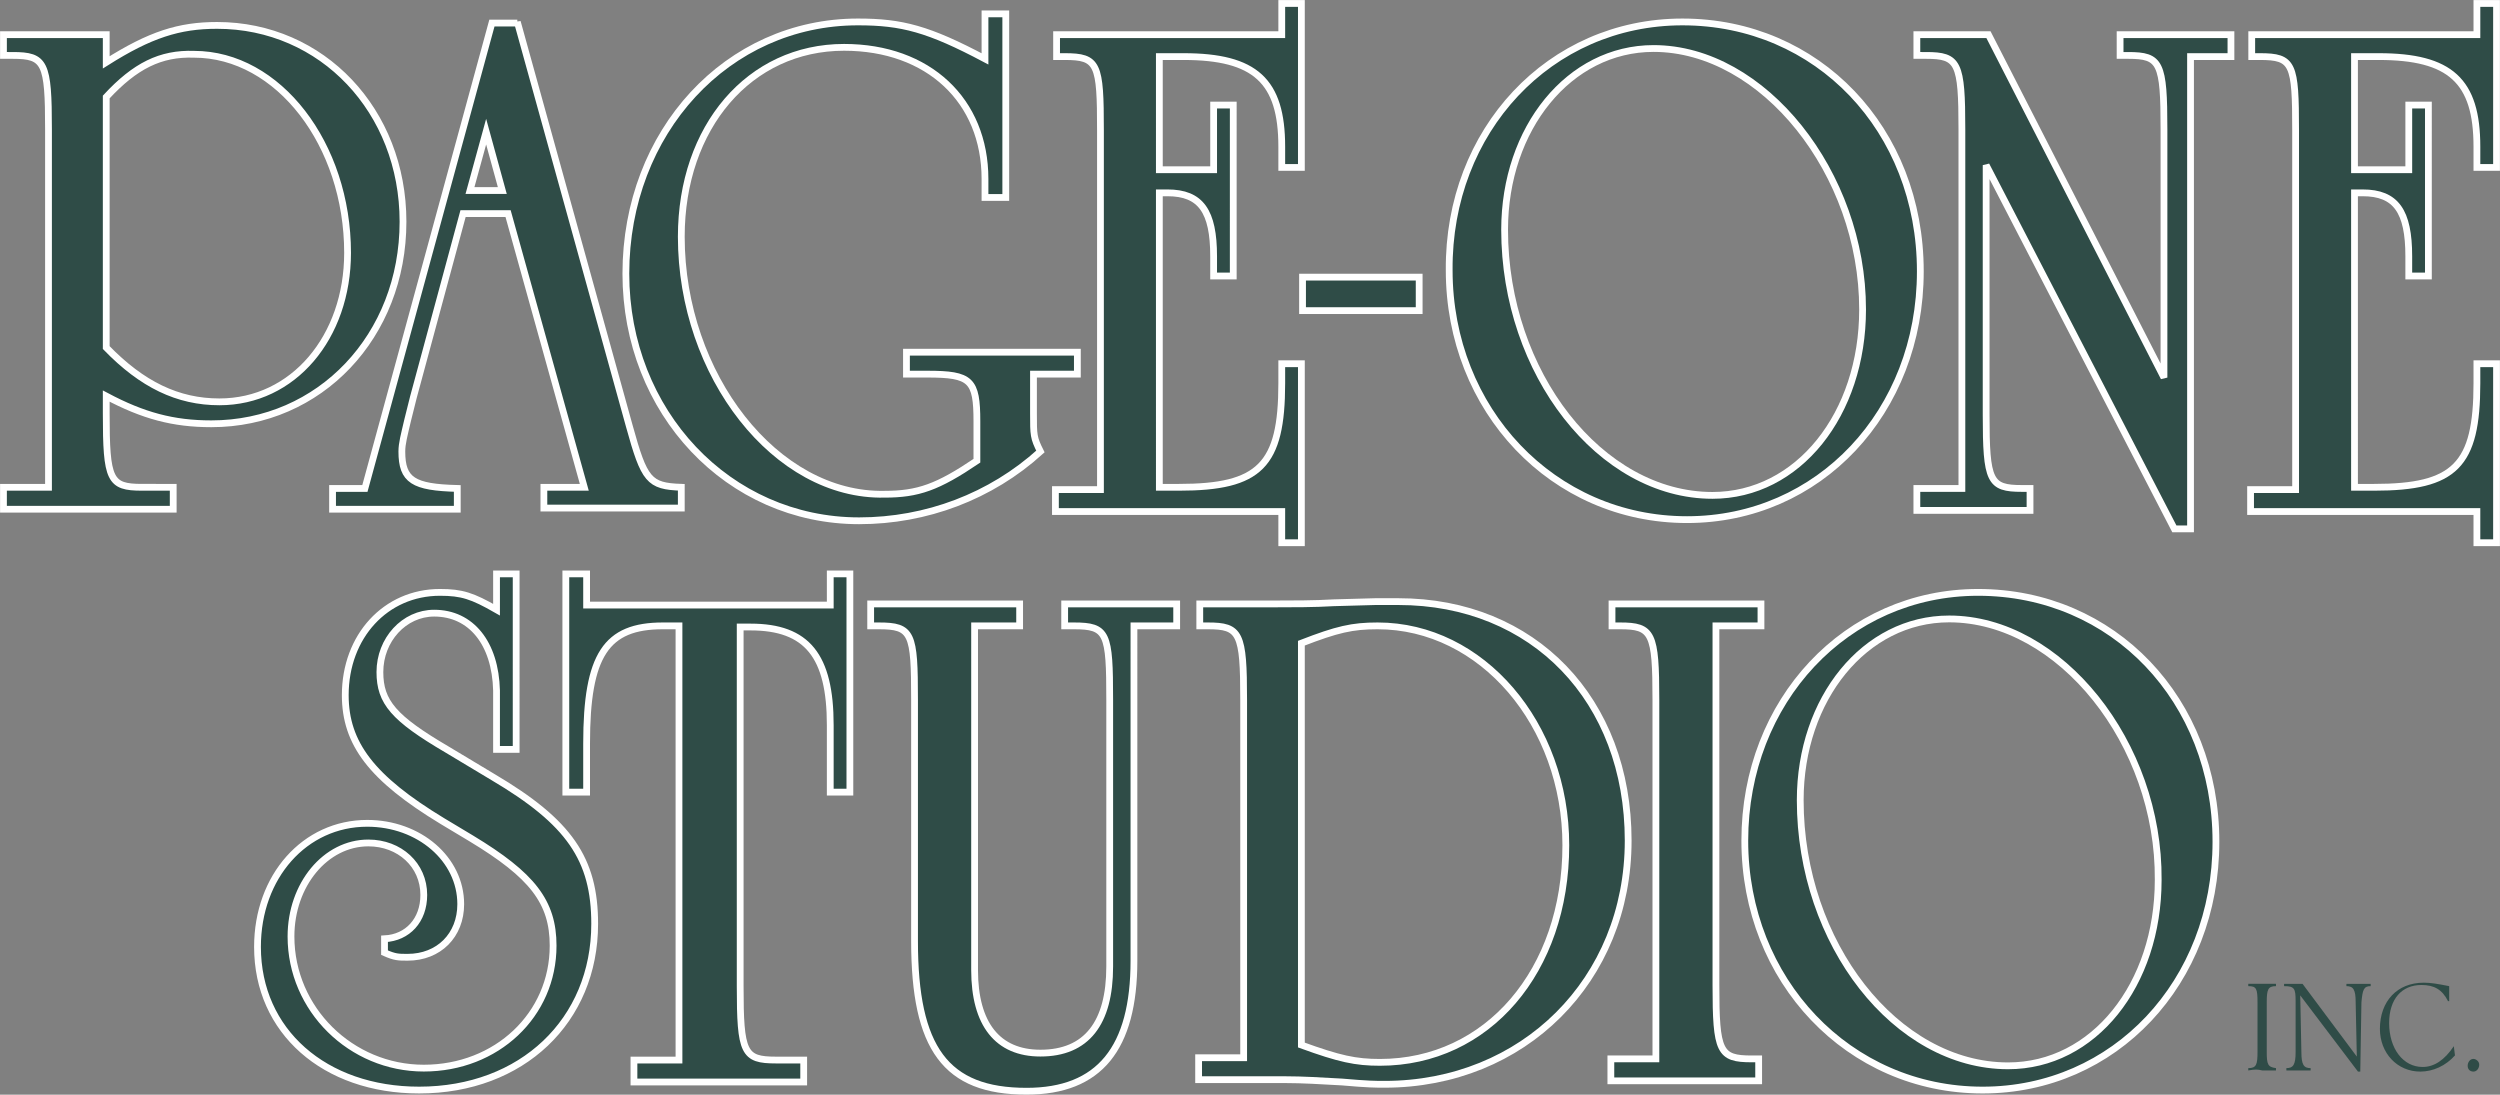 <?xml version="1.0" encoding="utf-8"?>
<!-- Generator: Adobe Illustrator 24.2.0, SVG Export Plug-In . SVG Version: 6.00 Build 0)  -->
<svg version="1.1" id="レイヤー_1" xmlns="http://www.w3.org/2000/svg" xmlns:xlink="http://www.w3.org/1999/xlink" x="0px"
	 y="0px" viewBox="0 0 216.5 94.8" style="enable-background:new 0 0 216.5 94.8;" xml:space="preserve">
<rect x="0" y="0" width="216.5" height="94.8" fill="#808080" stroke="none"/>
<style type="text/css">
	.st0{fill:#2F4C47;}
	.st1{fill:none;stroke:#FFFFFF;stroke-width:0.588;}
</style>
<path class="st0" d="M9.2,3v2.4C13,3,15.5,2.2,18.8,2.2c9.1,0,16.1,7.4,16.1,17c0,9.9-7.2,17.5-16.6,17.5c-3.3,0-5.9-0.7-9.1-2.4
	v1.5c0,5.8,0.3,6.4,3.1,6.4H15v1.9H0.3v-1.9h3.9V11.2c0-5.8-0.3-6.4-3.1-6.4H0.3V3H9.2z M9.2,8.4v21.7c3.1,3.2,6.2,4.7,9.8,4.7
	c6.4,0,11.1-5.6,11.1-12.9c0-9.4-6-17.2-13.3-17.2C13.9,4.6,11.7,5.7,9.2,8.4"/>
<path class="st1" d="M9.2,3v2.4C13,3,15.5,2.2,18.8,2.2c9.1,0,16.1,7.4,16.1,17c0,9.9-7.2,17.5-16.6,17.5c-3.3,0-5.9-0.7-9.1-2.4
	v1.5c0,5.8,0.3,6.4,3.1,6.4H15v1.9H0.3v-1.9h3.9V11.2c0-5.8-0.3-6.4-3.1-6.4H0.3V3H9.2z M9.2,8.4v21.7c3.1,3.2,6.2,4.7,9.8,4.7
	c6.4,0,11.1-5.6,11.1-12.9c0-9.4-6-17.2-13.3-17.2C13.9,4.6,11.7,5.7,9.2,8.4z"/>
<path class="st0" d="M44.8,1.9l9.7,35c1.3,4.7,1.7,5.2,4.5,5.3v1.8H47.1v-1.8h3.5L44,18.5h-3.9l-4.3,15.9l-0.5,2
	c-0.3,1.3-0.5,2-0.5,2.7c0,2.5,1,3.1,4.8,3.2v1.8H28.8v-1.8h2.8l11-40.3H44.8z M42.1,11.4l-1.4,5.1h2.8L42.1,11.4z"/>
<path class="st1" d="M44.8,1.9l9.7,35c1.3,4.7,1.7,5.2,4.5,5.3v1.8H47.1v-1.8h3.5L44,18.5h-3.9l-4.3,15.9l-0.5,2
	c-0.3,1.3-0.5,2-0.5,2.7c0,2.5,1,3.1,4.8,3.2v1.8H28.8v-1.8h2.8l11-40.3H44.8z M42.1,11.4l-1.4,5.1h2.8L42.1,11.4z"/>
<path class="st0" d="M87.1,1.2h-1.8v3.9c-4.9-2.6-7.2-3.2-11-3.2c-11.3,0-20.1,9.5-20.1,21.8c0,12,8.9,21.4,20.2,21.4
	c5.8,0,11.4-2.1,15.7-6c-0.6-1.2-0.6-1.4-0.6-3.3v-3.4h3.8v-1.9H78.5v1.9h1.8c3.8,0,4.3,0.5,4.3,4.1v3.4c-3.4,2.3-5.1,2.9-8,2.9
	C67.2,43,59,32.5,59,20.5C59,11,64.9,4.1,73.1,4.1c7.3,0,12.2,4.6,12.2,11.4v1.6h1.8V1.2z"/>
<path class="st1" d="M87.1,1.2h-1.8v3.9c-4.9-2.6-7.2-3.2-11-3.2c-11.3,0-20.1,9.5-20.1,21.8c0,12,8.9,21.4,20.2,21.4
	c5.8,0,11.4-2.1,15.7-6c-0.6-1.2-0.6-1.4-0.6-3.3v-3.4h3.8v-1.9H78.5v1.9h1.8c3.8,0,4.3,0.5,4.3,4.1v3.4c-3.4,2.3-5.1,2.9-8,2.9
	C67.2,43,59,32.5,59,20.5C59,11,64.9,4.1,73.1,4.1c7.3,0,12.2,4.6,12.2,11.4v1.6h1.8V1.2z"/>
<path class="st0" d="M112.7,0.3H111V3H91.5v1.9h0.7c2.9,0,3.1,0.6,3.1,6.4v31.1h-3.9v1.9H111v2.7h1.7V31.5H111v1.7
	c0,7.1-1.9,9-8.9,9h-1.7V16.7c0.4,0,0.5,0,0.7,0c2.9,0,4,1.6,4,5.5v1.7h1.7V9.1h-1.7v5.6h-4.7V4.9h2.1c6.2,0,8.5,2.1,8.5,7.8v1.8
	h1.7V0.3z"/>
<path class="st1" d="M112.7,0.3H111V3H91.5v1.9h0.7c2.9,0,3.1,0.6,3.1,6.4v31.1h-3.9v1.9H111v2.7h1.7V31.5H111v1.7
	c0,7.1-1.9,9-8.9,9h-1.7V16.7c0.4,0,0.5,0,0.7,0c2.9,0,4,1.6,4,5.5v1.7h1.7V9.1h-1.7v5.6h-4.7V4.9h2.1c6.2,0,8.5,2.1,8.5,7.8v1.8
	h1.7V0.3z"/>
<rect x="112.8" y="24" class="st0" width="10.1" height="2.9"/>
<rect x="112.8" y="24" class="st1" width="10.1" height="2.9"/>
<path class="st0" d="M145.7,1.9c11.7,0,20.6,9.3,20.6,21.6c0,12.2-8.8,21.5-20.2,21.5c-11.6,0-20.6-9.5-20.6-21.6
	C125.4,11.3,134.2,1.9,145.7,1.9 M143.2,4.2c-7.3,0-12.9,6.9-12.9,15.7c0,12.4,8.3,23,18,23c7.4,0,13-7,13-16.1
	C161.3,15,152.7,4.2,143.2,4.2"/>
<path class="st1" d="M145.7,1.9c11.7,0,20.6,9.3,20.6,21.6c0,12.2-8.8,21.5-20.2,21.5c-11.6,0-20.6-9.5-20.6-21.6
	C125.4,11.3,134.2,1.9,145.7,1.9z M143.2,4.2c-7.3,0-12.9,6.9-12.9,15.7c0,12.4,8.3,23,18,23c7.4,0,13-7,13-16.1
	C161.3,15,152.7,4.2,143.2,4.2z"/>
<path class="st0" d="M172.2,3l15.2,29.7V11.2c0-5.8-0.3-6.4-3.1-6.4h-0.7V3h9.6v1.9h-3.5v40.9h-1.4L172,14.3v21.6
	c0,5.8,0.3,6.4,3.1,6.4h0.7v1.9H166v-1.9h3.9V11.2c0-5.8-0.3-6.4-3.1-6.4H166V3H172.2z"/>
<path class="st1" d="M172.2,3l15.2,29.7V11.2c0-5.8-0.3-6.4-3.1-6.4h-0.7V3h9.6v1.9h-3.5v40.9h-1.4L172,14.3v21.6
	c0,5.8,0.3,6.4,3.1,6.4h0.7v1.9H166v-1.9h3.9V11.2c0-5.8-0.3-6.4-3.1-6.4H166V3H172.2z"/>
<path class="st0" d="M216.2,0.3h-1.7V3H195v1.9h0.7c2.9,0,3.1,0.6,3.1,6.4v31.1h-3.9v1.9h19.6v2.7h1.7V31.5h-1.7v1.7
	c0,7.1-1.9,9-8.9,9h-1.7V16.7c0.4,0,0.5,0,0.7,0c2.9,0,4,1.6,4,5.5v1.7h1.7V9.1h-1.7v5.6h-4.7V4.9h2.1c6.2,0,8.5,2.1,8.5,7.8v1.8
	h1.7V0.3z"/>
<path class="st1" d="M216.2,0.3h-1.7V3H195v1.9h0.7c2.9,0,3.1,0.6,3.1,6.4v31.1h-3.9v1.9h19.6v2.7h1.7V31.5h-1.7v1.7
	c0,7.1-1.9,9-8.9,9h-1.7V16.7c0.4,0,0.5,0,0.7,0c2.9,0,4,1.6,4,5.5v1.7h1.7V9.1h-1.7v5.6h-4.7V4.9h2.1c6.2,0,8.5,2.1,8.5,7.8v1.8
	h1.7V0.3z"/>
<path class="st0" d="M44.7,49.7H43v3.1c-2.1-1.2-3-1.5-4.9-1.5c-4.7,0-8.2,3.8-8.2,8.9c0,4.2,2.3,7.2,8.4,10.9l2.5,1.5
	c5.3,3.2,7.1,5.5,7.1,9.3c0,6-4.9,10.6-11.2,10.6c-6.3,0-11.5-5.1-11.5-11.4c0-4.5,3-8.1,6.7-8.1c2.7,0,4.8,1.9,4.8,4.5
	c0,2.2-1.4,3.7-3.4,3.8v1.2c0.9,0.4,1.2,0.4,2,0.4c2.7,0,4.6-1.9,4.6-4.6c0-3.9-3.6-7-8.1-7c-5.4,0-9.5,4.6-9.5,10.7
	c0,7.3,5.8,12.4,14,12.4c8.9,0,15.2-6,15.2-14.4c0-5.6-2.2-8.8-8.8-12.7l-4-2.4c-4.6-2.7-5.8-4.1-5.8-6.7c0-2.8,2.1-5.1,4.7-5.1
	c3.2,0,5.3,2.6,5.4,6.7v1.2v3.9h1.7V49.7z"/>
<path class="st1" d="M44.7,49.7H43v3.1c-2.1-1.2-3-1.5-4.9-1.5c-4.7,0-8.2,3.8-8.2,8.9c0,4.2,2.3,7.2,8.4,10.9l2.5,1.5
	c5.3,3.2,7.1,5.5,7.1,9.3c0,6-4.9,10.6-11.2,10.6c-6.3,0-11.5-5.1-11.5-11.4c0-4.5,3-8.1,6.7-8.1c2.7,0,4.8,1.9,4.8,4.5
	c0,2.2-1.4,3.7-3.4,3.8v1.2c0.9,0.4,1.2,0.4,2,0.4c2.7,0,4.6-1.9,4.6-4.6c0-3.9-3.6-7-8.1-7c-5.4,0-9.5,4.6-9.5,10.7
	c0,7.3,5.8,12.4,14,12.4c8.9,0,15.2-6,15.2-14.4c0-5.6-2.2-8.8-8.8-12.7l-4-2.4c-4.6-2.7-5.8-4.1-5.8-6.7c0-2.8,2.1-5.1,4.7-5.1
	c3.2,0,5.3,2.6,5.4,6.7v1.2v3.9h1.7V49.7z"/>
<path class="st0" d="M73.6,49.7v18.9h-1.7v-5.8c0-6-2-8.5-6.9-8.5c-0.3,0-0.6,0-0.9,0v31.1c0,5.8,0.3,6.4,3.1,6.4h2.4v1.9H54.9v-1.9
	h3.9V54.2c-0.8,0-1.2,0-1.4,0c-4.9,0-6.6,2.5-6.6,10.2v4.2h-1.8V49.7h1.8v2.7h21.1v-2.7H73.6z"/>
<path class="st1" d="M73.6,49.7v18.9h-1.7v-5.8c0-6-2-8.5-6.9-8.5c-0.3,0-0.6,0-0.9,0v31.1c0,5.8,0.3,6.4,3.1,6.4h2.4v1.9H54.9v-1.9
	h3.9V54.2c-0.8,0-1.2,0-1.4,0c-4.9,0-6.6,2.5-6.6,10.2v4.2h-1.8V49.7h1.8v2.7h21.1v-2.7H73.6z"/>
<path class="st0" d="M75.4,54.2h0.7c2.9,0,3.1,0.6,3.1,6.4v20.9c0,9.3,2.7,13,9.7,13c6.3,0,9.3-3.7,9.3-11.3v-2.4V54.2h3.7v-1.9
	h-9.7v1.9H93c2.9,0,3.1,0.6,3.1,6.4v20.9v1.9c0,0.1,0,0.2,0,0.3c0,4.9-2,7.5-6,7.5c-3.7,0-5.7-2.5-5.7-7.2v-2.5V54.2h3.9v-1.9H75.4
	V54.2z"/>
<path class="st1" d="M75.4,54.2h0.7c2.9,0,3.1,0.6,3.1,6.4v20.9c0,9.3,2.7,13,9.7,13c6.3,0,9.3-3.7,9.3-11.3v-2.4V54.2h3.7v-1.9
	h-9.7v1.9H93c2.9,0,3.1,0.6,3.1,6.4v20.9v1.9c0,0.1,0,0.2,0,0.3c0,4.9-2,7.5-6,7.5c-3.7,0-5.7-2.5-5.7-7.2v-2.5V54.2h3.9v-1.9H75.4
	V54.2z"/>
<path class="st0" d="M103.8,93.5v-1.9h3.9V60.6c0-5.8-0.3-6.4-3.1-6.4h-0.7v-1.9h6.4c1.5,0,3.6,0,5.2-0.1l3.6-0.1c0.6,0,1.3,0,2,0
	c11.7,0,19.9,8.5,19.9,20.7c0,12.1-9.1,21.1-21.1,21.1c-0.8,0-1.4,0-3.7-0.2c-1.8-0.1-3.4-0.2-4.9-0.2H103.8z M112.7,55.7v34.8
	c3.3,1.2,4.7,1.5,6.8,1.5c9.3,0,16.1-7.9,16.1-18.8c0-10.5-7.3-19-16.3-19C117.1,54.2,115.8,54.5,112.7,55.7"/>
<path class="st1" d="M103.8,93.5v-1.9h3.9V60.6c0-5.8-0.3-6.4-3.1-6.4h-0.7v-1.9h6.4c1.5,0,3.6,0,5.2-0.1l3.6-0.1c0.6,0,1.3,0,2,0
	c11.7,0,19.9,8.5,19.9,20.7c0,12.1-9.1,21.1-21.1,21.1c-0.8,0-1.4,0-3.7-0.2c-1.8-0.1-3.4-0.2-4.9-0.2H103.8z M112.7,55.7v34.8
	c3.3,1.2,4.7,1.5,6.8,1.5c9.3,0,16.1-7.9,16.1-18.8c0-10.5-7.3-19-16.3-19C117.1,54.2,115.8,54.5,112.7,55.7z"/>
<path class="st0" d="M152.3,91.7v1.9h-12.8v-1.9h3.9V60.6c0-5.8-0.3-6.4-3.1-6.4h-0.7v-1.9h12.9v1.9h-3.9v31.1
	c0,5.8,0.3,6.4,3.1,6.4H152.3z"/>
<path class="st1" d="M152.3,91.7v1.9h-12.8v-1.9h3.9V60.6c0-5.8-0.3-6.4-3.1-6.4h-0.7v-1.9h12.9v1.9h-3.9v31.1
	c0,5.8,0.3,6.4,3.1,6.4H152.3z"/>
<path class="st0" d="M171.3,51.3c11.7,0,20.6,9.3,20.6,21.6c0,12.2-8.8,21.5-20.2,21.5c-11.6,0-20.6-9.5-20.6-21.6
	C151.1,60.7,159.9,51.3,171.3,51.3 M168.8,53.6c-7.3,0-12.9,6.9-12.9,15.7c0,12.4,8.3,23,18,23c7.4,0,13-7,13-16.1
	C187,64.4,178.4,53.6,168.8,53.6"/>
<path class="st1" d="M171.3,51.3c11.7,0,20.6,9.3,20.6,21.6c0,12.2-8.8,21.5-20.2,21.5c-11.6,0-20.6-9.5-20.6-21.6
	C151.1,60.7,159.9,51.3,171.3,51.3z M168.8,53.6c-7.3,0-12.9,6.9-12.9,15.7c0,12.4,8.3,23,18,23c7.4,0,13-7,13-16.1
	C187,64.4,178.4,53.6,168.8,53.6z"/>
<path class="st0" d="M194.7,92.7v-0.2c0.7,0,0.8-0.3,0.8-1.4v-4.3c0-1.2-0.1-1.4-0.8-1.4v-0.2c0.1,0,0.2,0,0.3,0c0.5,0,0.8,0,0.9,0
	c0.1,0,0.4,0,0.9,0l0.3,0v0.2c-0.7,0-0.8,0.3-0.8,1.4v4.3c0,1.1,0.1,1.3,0.8,1.4v0.2c-0.6,0-0.8,0-1.2,0
	C195.5,92.6,195.3,92.6,194.7,92.7"/>
<path class="st0" d="M204.4,92.8h-0.2l-5-6.6l0.1,4.9c0,1.1,0.2,1.4,0.8,1.4v0.2c-0.6,0-0.7,0-1,0c-0.2,0-0.5,0-0.8,0l-0.3,0v-0.2
	c0.6,0,0.8-0.3,0.8-1.4l0-4.3v-0.1c0-1.1-0.1-1.3-1-1.3v-0.2c0.1,0,0.1,0,0.2,0c0.3,0,0.6,0,0.8,0c0.2,0,0.3,0,0.6,0l4.7,6.3
	l-0.1-4.7c0-1.1-0.2-1.4-0.8-1.4v-0.2c0.1,0,0.2,0,0.3,0c0.4,0,0.7,0,0.8,0c0.3,0,0.4,0,1,0v0.2c-0.6,0-0.7,0.3-0.8,1.4L204.4,92.8z
	"/>
<path class="st0" d="M212.5,90.6c-0.8,1.2-1.7,1.8-2.7,1.8c-1.7,0-2.9-1.6-2.9-3.8c0-2.1,1.1-3.3,2.8-3.3c1.1,0,1.8,0.4,2.3,1.4
	l0.1,0l0-1.3c-1-0.2-1.6-0.3-2.2-0.3c-2.3,0-3.8,1.6-3.8,4c0,2.1,1.5,3.7,3.5,3.7c1.1,0,2.2-0.5,3-1.4L212.5,90.6z"/>
<path class="st0" d="M214.7,92.2c0,0.3-0.2,0.6-0.5,0.6c-0.3,0-0.5-0.2-0.5-0.5c0-0.3,0.2-0.6,0.5-0.6
	C214.4,91.7,214.7,91.9,214.7,92.2"/>
</svg>
